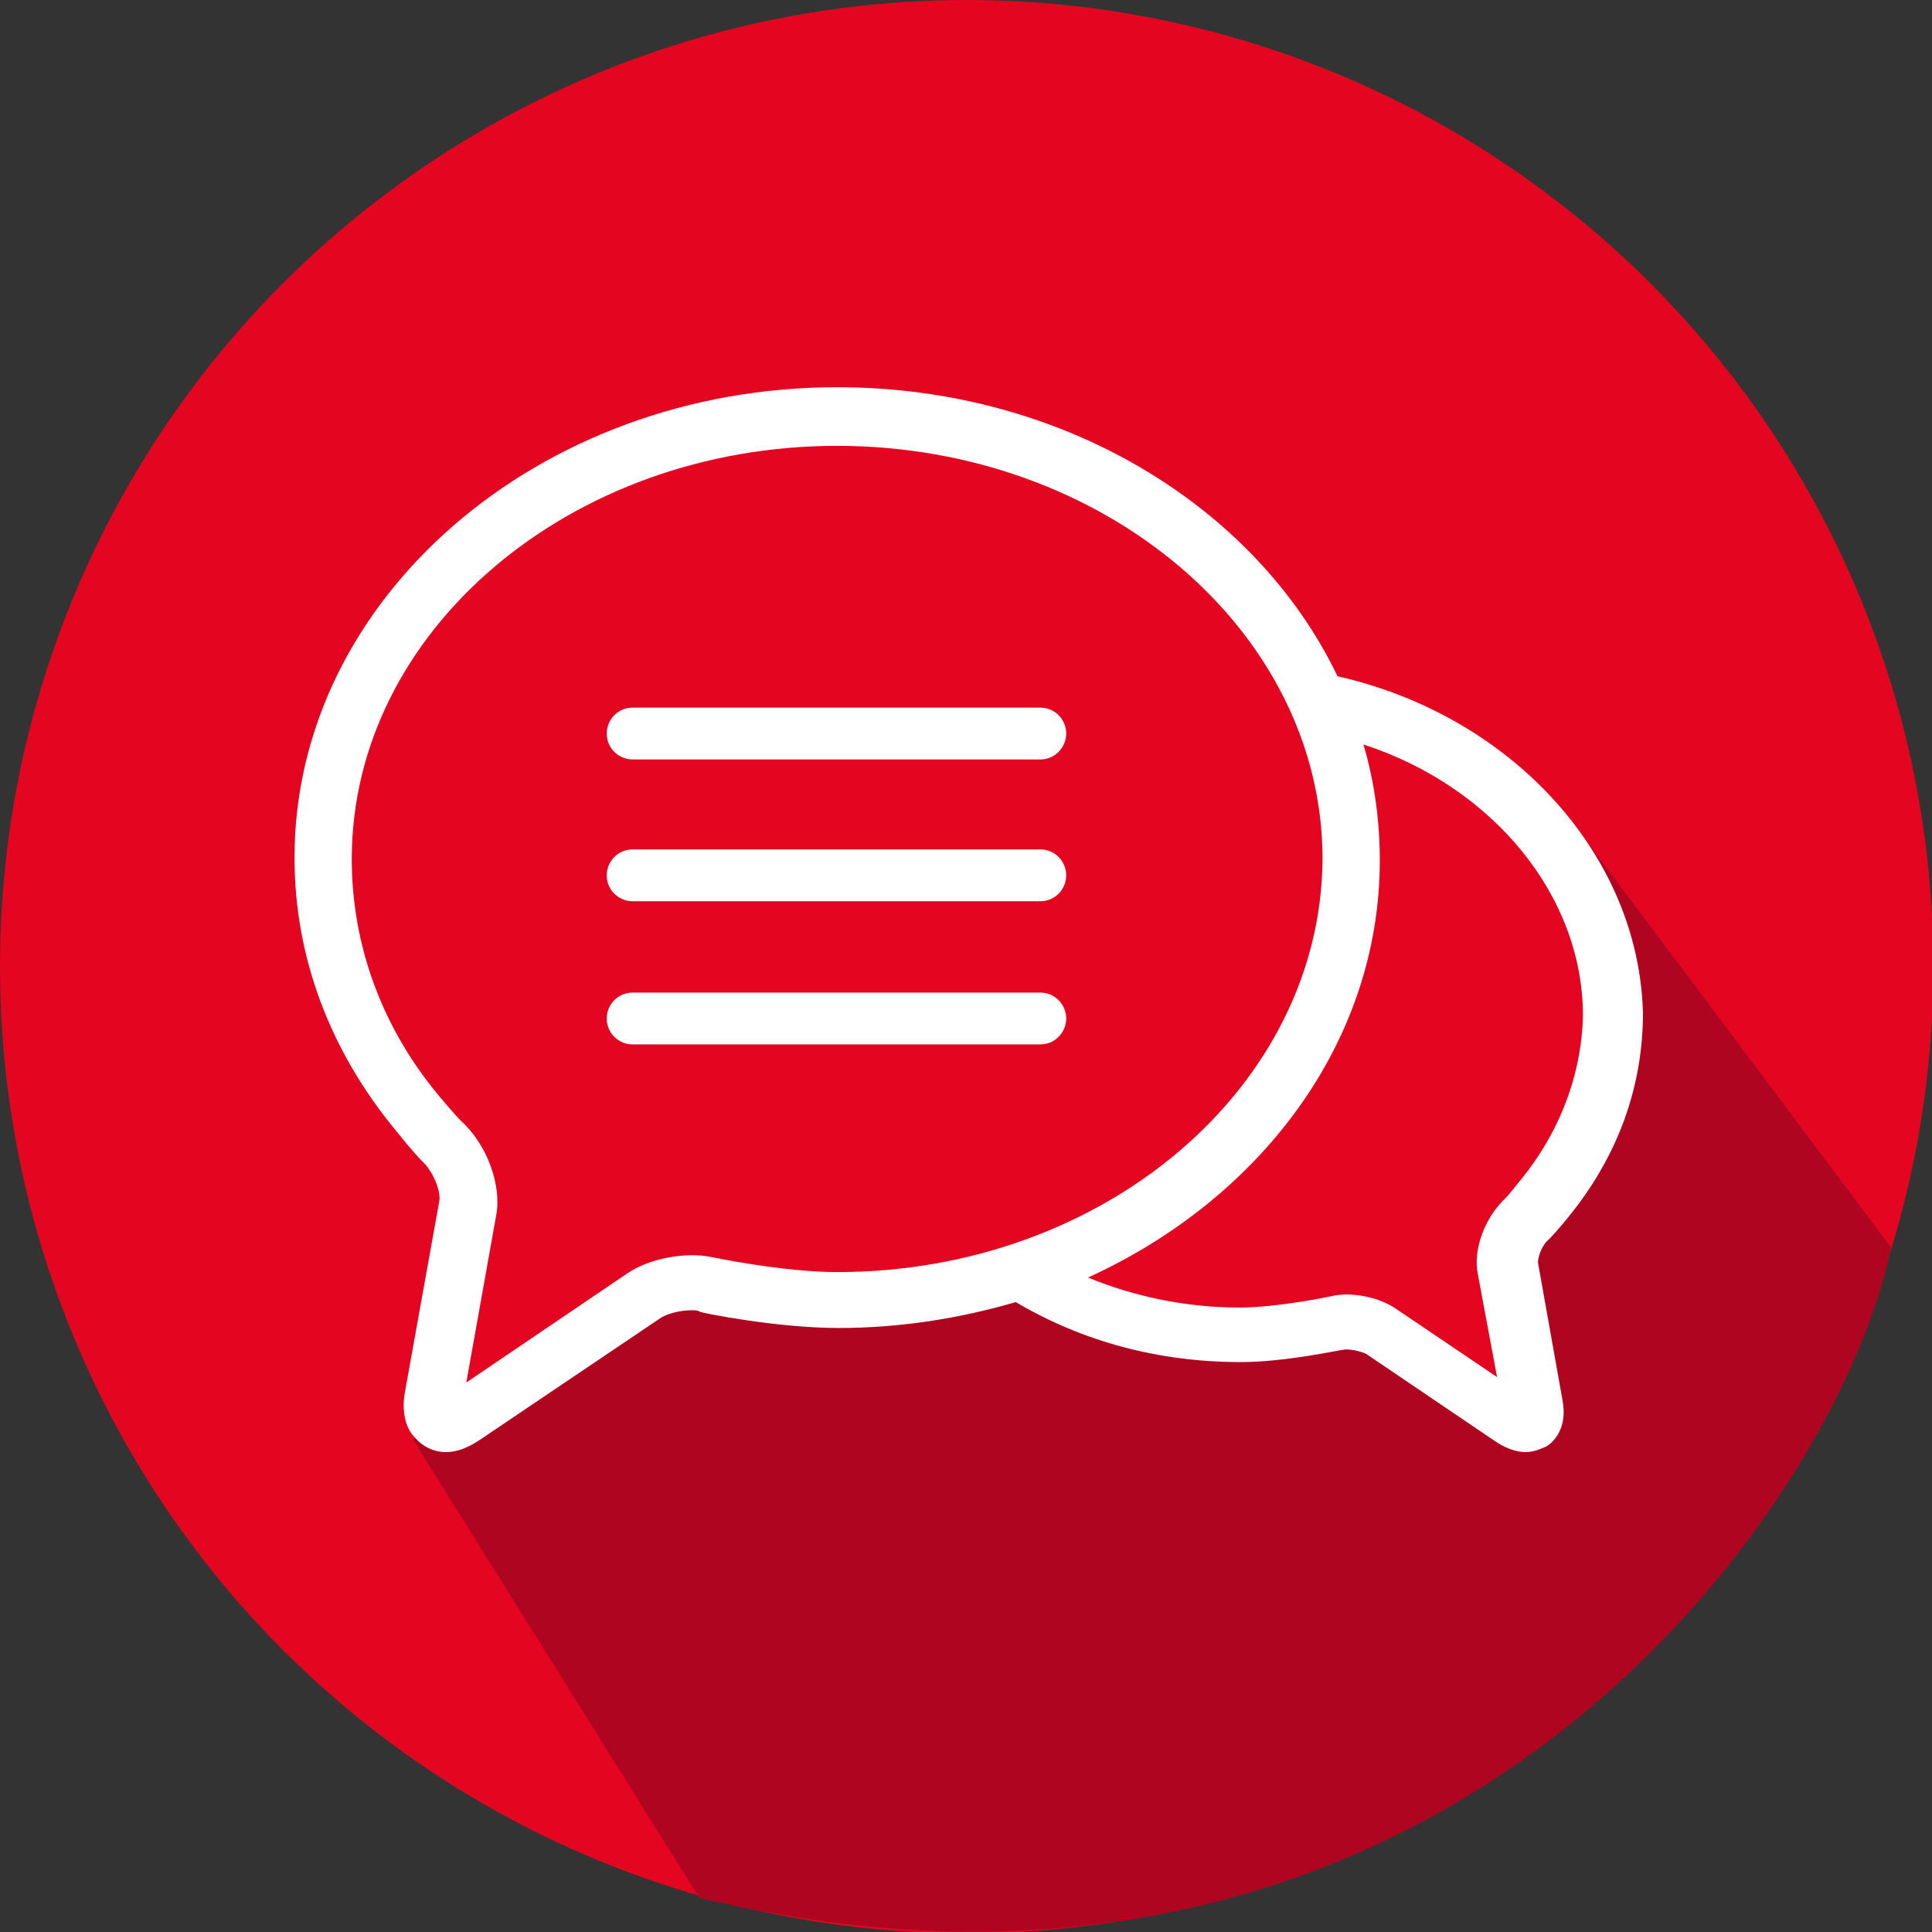 <?xml version="1.0" encoding="utf-8"?>
<!-- Generator: Adobe Illustrator 25.0.1, SVG Export Plug-In . SVG Version: 6.00 Build 0)  -->
<svg version="1.1" id="Layer_1" xmlns="http://www.w3.org/2000/svg" xmlns:xlink="http://www.w3.org/1999/xlink" x="0px" y="0px"
	 viewBox="0 0 141.7 141.7" style="enable-background:new 0 0 141.7 141.7;" xml:space="preserve">
<rect x="0" y="0" width="141.7" height="141.7" fill="#333333" stroke="none"/>
<style type="text/css">
	.st0{fill:#E40521;}
	.st1{fill:#B00521;}
	.st2{fill:#FFFFFF;}
</style>
<circle class="st0" cx="70.9" cy="70.9" r="70.9"/>
<path class="st1" d="M114.8,59.6l3.4,16.7l-7.6,14.8l1.7,13l-13.5-6.8l-13.5,0.5L73,94.2H48.5l-18.2,11.4l21,33.6
	c54.5,13,83.5-28.6,87.4-47.7L114.8,59.6z"/>
<path class="st2" d="M98.1,49.6c-6-12.5-20.2-21.2-36.7-21.2c-21.9,0-39.8,15.5-39.8,34.5c0,7.3,2.6,14.2,7.5,20.1
	c1.2,1.5,1.7,2,1.8,2.1c0.9,0.8,1.5,2.4,1.3,3.1l-2.5,13.9c-0.3,1.7,0.2,2.8,0.7,3.3c0.6,0.7,1.4,1.1,2.3,1.1c0.8,0,1.6-0.3,2.5-0.9
	l13.2-8.9c0.4-0.3,1.4-0.6,2.3-0.6c0.3,0,0.5,0,0.6,0.1c0.2,0.1,5.7,1.2,10.2,1.2c4.5,0,8.9-0.7,13-1.9c4.9,2.9,10.5,4.4,16.5,4.4
	c3.3,0,7.3-0.9,7.5-0.9c0.4-0.1,1.3,0.1,1.7,0.3l9.6,6.5c0.8,0.5,1.5,0.7,2.1,0.7c0.7,0,1.2-0.3,1.5-0.4c0.5-0.3,1.6-1.3,1.2-3.4
	l-1.8-10.1c0-0.3,0.2-1.2,0.8-1.7c0.1-0.1,0.5-0.5,1.4-1.6l0,0c3.6-4.4,5.5-9.5,5.5-15C120.2,62.7,110.9,52.5,98.1,49.6z M61.4,93.3
	L61.4,93.3c-4,0-9.2-1.1-9.2-1.1c-1.9-0.4-4.6,0.1-6.2,1.2l-11.8,8l2.2-12.3c0.4-2.2-0.7-5.2-2.6-6.9c0,0-0.4-0.4-1.5-1.7
	c-4.3-5.1-6.5-11.2-6.5-17.5c0-16.7,16-30.3,35.6-30.3c19.6,0,35.6,13.6,35.6,30.3C96.9,79.7,81,93.3,61.4,93.3z M111.4,86.7
	L111.4,86.7c-0.7,0.9-1,1.2-1,1.2c-1.5,1.4-2.4,3.8-2,5.6l1.4,7.5l-7.4-5c-1.3-0.9-3.4-1.3-4.9-0.9c0,0-3.8,0.8-6.6,0.8
	c-3.9,0-7.7-0.8-11.1-2.2c12.7-5.8,21.4-17.3,21.4-30.6c0-2.9-0.4-5.8-1.2-8.5c9.5,3.1,16.1,11.1,16.1,19.9
	C116,78.8,114.4,83.1,111.4,86.7z M76.3,62.3H46.4c-1.1,0-1.9,0.9-1.9,1.9c0,1.1,0.9,1.9,1.9,1.9h29.9c1.1,0,1.9-0.9,1.9-1.9
	C78.2,63.2,77.4,62.3,76.3,62.3z M76.3,51.9H46.4c-1.1,0-1.9,0.9-1.9,1.9c0,1.1,0.9,1.9,1.9,1.9h29.9c1.1,0,1.9-0.9,1.9-1.9
	S77.4,51.9,76.3,51.9z M76.3,72.8H46.4c-1.1,0-1.9,0.9-1.9,1.9c0,1.1,0.9,1.9,1.9,1.9h29.9c1.1,0,1.9-0.9,1.9-1.9
	C78.2,73.7,77.4,72.8,76.3,72.8z"/>
</svg>
